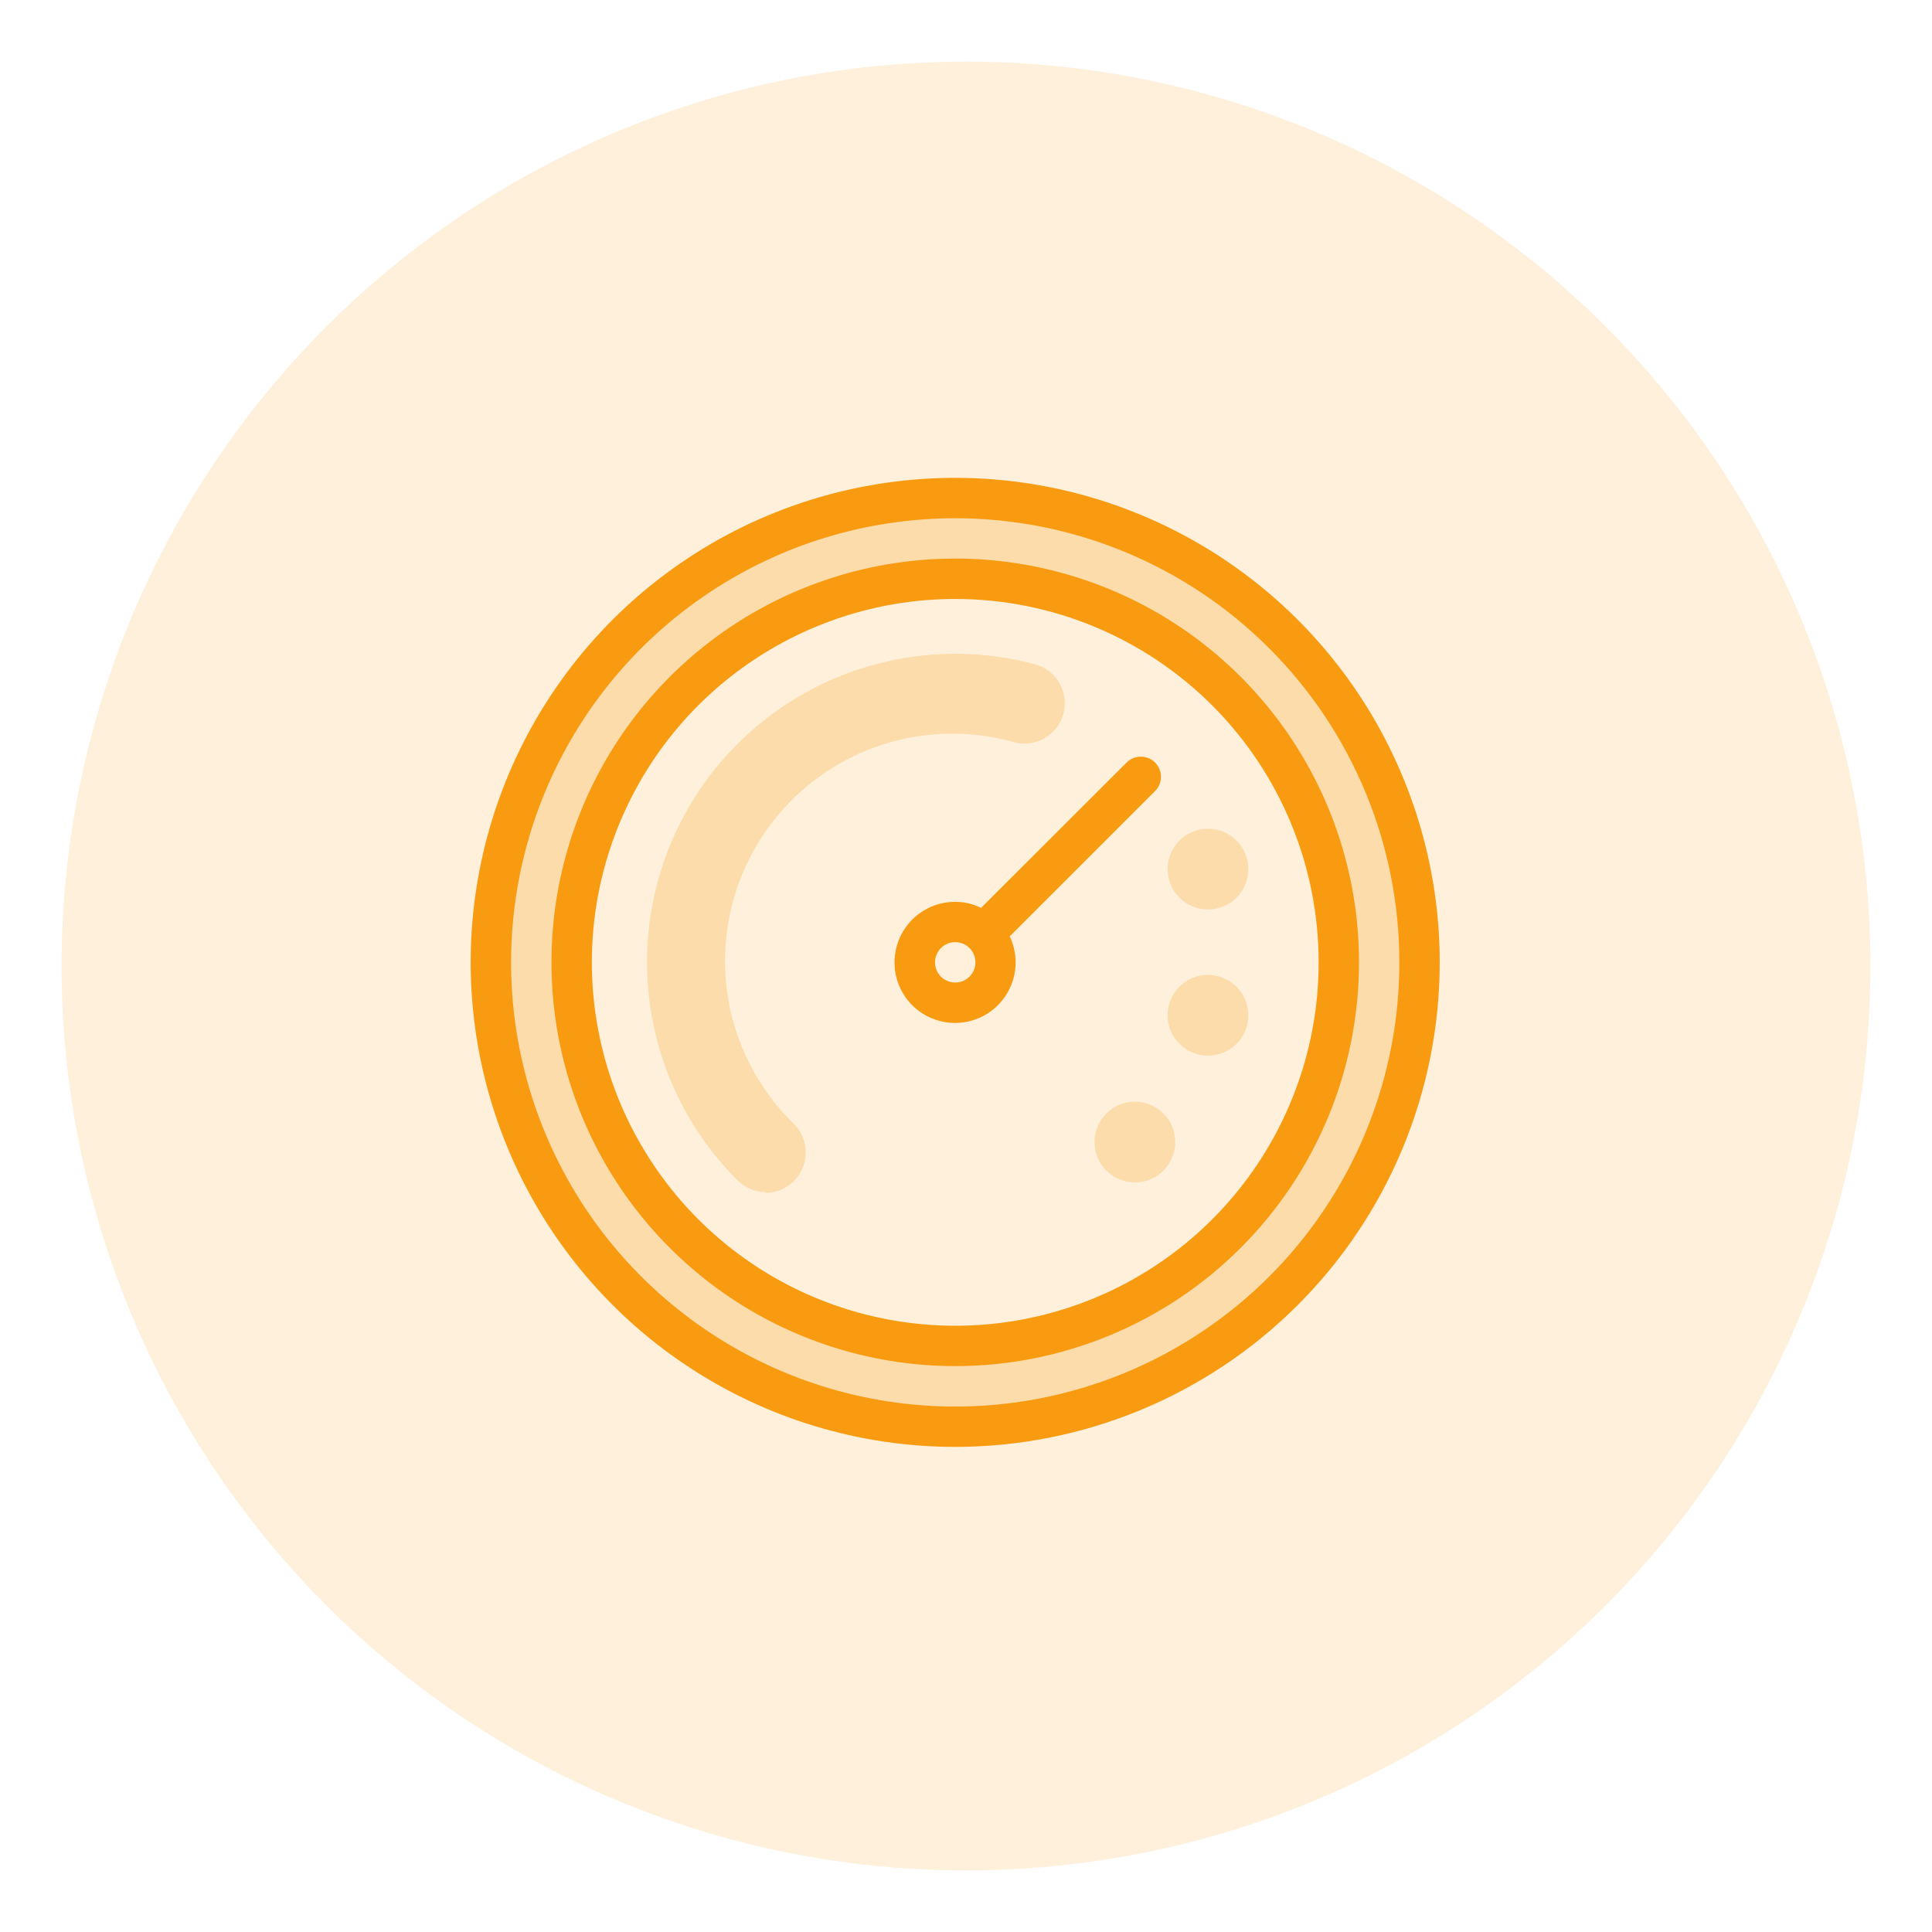 <?xml version="1.0" encoding="utf-8"?>
<!-- Generator: Adobe Illustrator 26.0.3, SVG Export Plug-In . SVG Version: 6.00 Build 0)  -->
<svg version="1.1" id="Layer_1" xmlns="http://www.w3.org/2000/svg" xmlns:xlink="http://www.w3.org/1999/xlink" x="0px" y="0px"
	 viewBox="0 0 342.3 342.3" style="enable-background:new 0 0 342.3 342.3;" xml:space="preserve">
<style type="text/css">
	.st0{fill:#31C2AA;fill-opacity:0.15;}
	.st1{clip-path:url(#SVGID_00000016773024472693831940000008734971810487893636_);}
	.st2{opacity:0.24;fill:#31C2AA;enable-background:new    ;}
	.st3{fill:#31C2AA;}
	.st4{fill:#DD5EA8;fill-opacity:0.15;}
	.st5{clip-path:url(#SVGID_00000135664208705257192570000000656844420419884699_);}
	.st6{opacity:0.24;fill:#DD5EA8;enable-background:new    ;}
	.st7{fill:#DD5EA8;}
	.st8{fill:#386FE5;fill-opacity:0.15;}
	.st9{clip-path:url(#SVGID_00000044136014730150739330000017531945918302715300_);}
	.st10{fill:#4E84ED;}
	.st11{fill-opacity:0.15;}
	.st12{clip-path:url(#SVGID_00000181774634705106770900000009333697606501353640_);}
	.st13{opacity:0.24;enable-background:new    ;}
	.st14{fill:#F89B11;fill-opacity:0.15;}
	.st15{clip-path:url(#SVGID_00000169527709526043841370000017560337987019294129_);}
	.st16{opacity:0.24;fill:#F89B11;enable-background:new    ;}
	.st17{fill:#F89B11;}
	.st18{clip-path:url(#SVGID_00000033334212822351745470000016935970241313721734_);}
	.st19{opacity:0.24;}
	.st20{opacity:0.24;fill-rule:evenodd;clip-rule:evenodd;fill:#DD5EA8;enable-background:new    ;}
	.st21{opacity:0.24;fill:#4E84ED;enable-background:new    ;}
</style>
<g>
	<circle class="st14" cx="171.15" cy="171.15" r="160.24"/>
	<g>
		<defs>
			<rect id="SVGID_00000109010301440820455590000013761428542412514701_" x="83.4" y="84.66" width="171.69" height="171.69"/>
		</defs>
		<clipPath id="SVGID_00000027586162862681843080000010993653897591563939_">
			<use xlink:href="#SVGID_00000109010301440820455590000013761428542412514701_"  style="overflow:visible;"/>
		</clipPath>
		<g style="clip-path:url(#SVGID_00000027586162862681843080000010993653897591563939_);">
			<path class="st16" d="M169.24,88.24c-16.27,0-32.18,4.82-45.71,13.86c-13.53,9.04-24.07,21.89-30.3,36.92
				c-6.23,15.03-7.86,31.57-4.68,47.53c3.17,15.96,11.01,30.62,22.51,42.12c11.5,11.5,26.16,19.34,42.12,22.51
				c15.96,3.17,32.5,1.55,47.53-4.68c15.03-6.23,27.88-16.77,36.92-30.3c9.04-13.53,13.86-29.43,13.86-45.71
				c0-21.82-8.67-42.74-24.1-58.17C211.98,96.91,191.06,88.24,169.24,88.24z M169.24,238.47c-13.44,0-26.58-3.99-37.76-11.45
				c-11.18-7.47-19.89-18.08-25.03-30.5c-5.14-12.42-6.49-26.08-3.87-39.27c2.62-13.18,9.09-25.29,18.6-34.8
				c9.5-9.5,21.61-15.98,34.8-18.6c13.18-2.62,26.85-1.28,39.27,3.87c12.42,5.14,23.03,13.85,30.5,25.03
				c7.47,11.18,11.45,24.32,11.45,37.76c0,18.02-7.16,35.31-19.91,48.05C204.55,231.31,187.26,238.47,169.24,238.47z"/>
			<path class="st17" d="M169.24,256.35c-16.98,0-33.58-5.03-47.69-14.47c-14.12-9.43-25.12-22.84-31.62-38.53
				c-6.5-15.69-8.2-32.95-4.89-49.6c3.31-16.65,11.49-31.95,23.49-43.95c12.01-12.01,27.3-20.18,43.95-23.49
				c16.65-3.31,33.91-1.61,49.6,4.89c15.69,6.5,29.09,17.5,38.53,31.62c9.43,14.12,14.47,30.71,14.47,47.69
				c0,22.77-9.04,44.6-25.14,60.7C213.84,247.31,192.01,256.35,169.24,256.35z M169.24,91.82c-15.56,0-30.78,4.61-43.72,13.26
				c-12.94,8.65-23.03,20.94-28.98,35.32c-5.96,14.38-7.51,30.2-4.48,45.46c3.04,15.26,10.53,29.29,21.54,40.29
				c11,11,25.03,18.5,40.29,21.54c15.26,3.04,31.09,1.48,45.47-4.48c14.38-5.96,26.67-16.04,35.31-28.98
				c8.65-12.94,13.26-28.15,13.26-43.72c0-20.87-8.29-40.88-23.05-55.64C210.13,100.11,190.11,91.82,169.24,91.82z"/>
			<path class="st17" d="M169.24,242.04c-14.15,0-27.98-4.2-39.74-12.06c-11.76-7.86-20.93-19.03-26.35-32.1
				c-5.41-13.07-6.83-27.46-4.07-41.33c2.76-13.88,9.57-26.62,19.58-36.63c10-10,22.75-16.82,36.63-19.58
				c13.88-2.76,28.26-1.34,41.33,4.07c13.07,5.41,24.24,14.58,32.1,26.35c7.86,11.76,12.06,25.59,12.06,39.74
				c0,18.97-7.54,37.17-20.95,50.58C206.41,234.51,188.21,242.04,169.24,242.04z M169.24,106.12c-12.73,0-25.18,3.78-35.77,10.85
				c-10.59,7.07-18.84,17.13-23.71,28.89c-4.87,11.76-6.15,24.71-3.66,37.2c2.48,12.49,8.62,23.96,17.62,32.97
				c9,9,20.48,15.14,32.97,17.62c12.49,2.48,25.43,1.21,37.2-3.66c11.76-4.87,21.82-13.13,28.89-23.71
				c7.07-10.59,10.85-23.04,10.85-35.77c0-17.08-6.78-33.45-18.86-45.53C202.69,112.91,186.32,106.12,169.24,106.12z"/>
			<path class="st16" d="M135.69,211.21c-1.89-0.01-3.71-0.77-5.04-2.11c-8.52-8.51-13.98-19.59-15.55-31.53
				c-1.57-11.94,0.86-24.06,6.89-34.48c6.03-10.42,15.34-18.55,26.47-23.14c11.13-4.58,23.47-5.36,35.09-2.21
				c1.77,0.53,3.27,1.73,4.18,3.34c0.91,1.61,1.16,3.51,0.7,5.3c-0.46,1.79-1.6,3.33-3.18,4.3c-1.58,0.97-3.47,1.29-5.27,0.9
				c-8.63-2.51-17.85-2.06-26.19,1.27c-8.34,3.33-15.34,9.36-19.86,17.13c-4.52,7.76-6.32,16.82-5.11,25.72
				c1.22,8.9,5.37,17.14,11.81,23.41c1.01,1,1.7,2.28,1.98,3.67c0.28,1.39,0.14,2.84-0.41,4.15c-0.54,1.31-1.47,2.43-2.65,3.22
				c-1.18,0.79-2.58,1.2-4,1.19L135.69,211.21z"/>
			<path class="st16" d="M201.07,209.49c3.95,0,7.15-3.2,7.15-7.15c0-3.95-3.2-7.15-7.15-7.15s-7.15,3.2-7.15,7.15
				C193.92,206.29,197.12,209.49,201.07,209.49z"/>
			<path class="st16" d="M214.02,187.03c3.95,0,7.15-3.2,7.15-7.15s-3.2-7.15-7.15-7.15c-3.95,0-7.15,3.2-7.15,7.15
				S210.07,187.03,214.02,187.03z"/>
			<path class="st16" d="M214.02,161.13c3.95,0,7.15-3.2,7.15-7.15s-3.2-7.15-7.15-7.15c-3.95,0-7.15,3.2-7.15,7.15
				S210.07,161.13,214.02,161.13z"/>
			<path class="st17" d="M204.65,135.1c-0.67-0.67-1.58-1.04-2.52-1.04c-0.95,0-1.85,0.37-2.52,1.04l-25.79,25.75
				c-1.42-0.7-2.99-1.07-4.58-1.07c-2.33-0.01-4.59,0.74-6.46,2.14c-1.86,1.39-3.22,3.36-3.87,5.59c-0.65,2.23-0.56,4.62,0.26,6.8
				s2.33,4.03,4.3,5.27c1.97,1.24,4.28,1.82,6.6,1.63s4.52-1.12,6.26-2.67c1.74-1.54,2.93-3.61,3.4-5.89
				c0.46-2.28,0.17-4.65-0.83-6.75l25.75-25.75c0.67-0.67,1.04-1.58,1.04-2.52C205.69,136.67,205.32,135.77,204.65,135.1z
				 M169.24,174.08c-0.71,0-1.4-0.21-1.99-0.6c-0.59-0.39-1.05-0.95-1.32-1.61c-0.27-0.65-0.34-1.37-0.2-2.07
				c0.14-0.69,0.48-1.33,0.98-1.83c0.5-0.5,1.14-0.84,1.83-0.98c0.69-0.14,1.41-0.07,2.07,0.2c0.65,0.27,1.21,0.73,1.61,1.32
				c0.39,0.59,0.6,1.28,0.6,1.99c0,0.95-0.38,1.86-1.05,2.53C171.1,173.71,170.19,174.08,169.24,174.08z"/>
		</g>
	</g>
</g>
</svg>
